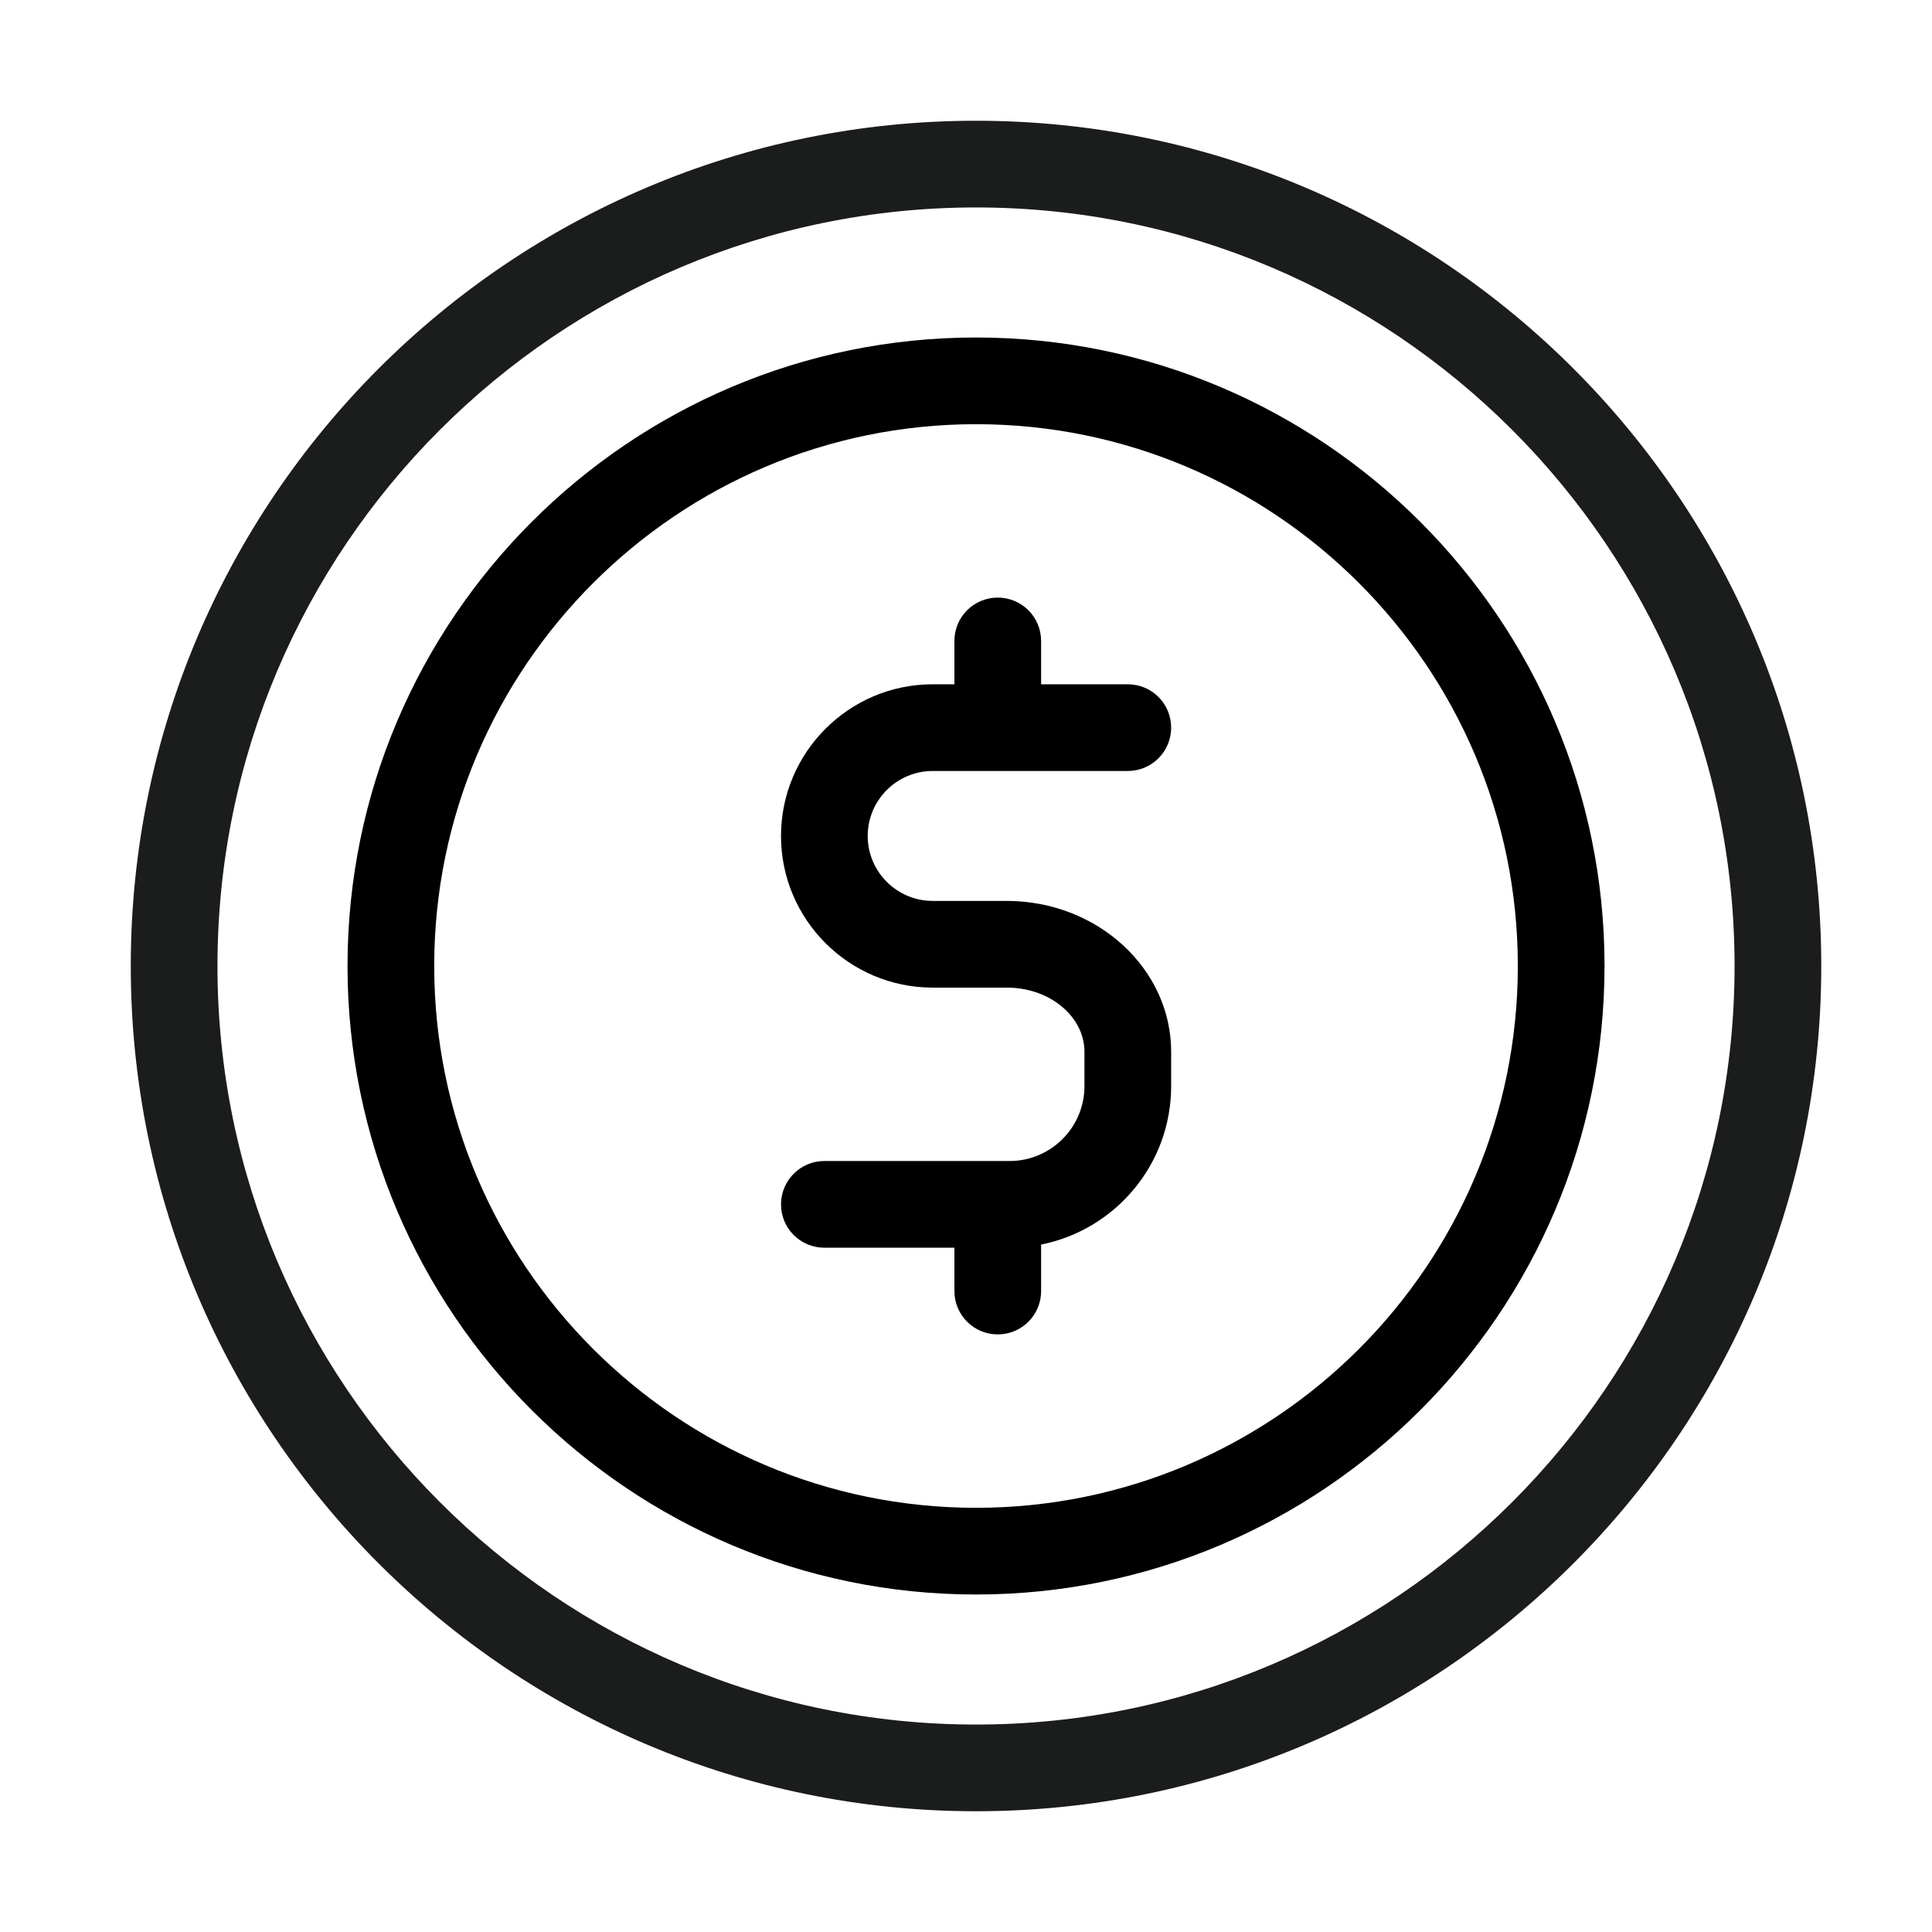<svg width="16" height="16" viewBox="0 0 16 16" fill="none" xmlns="http://www.w3.org/2000/svg">
<g clip-path="url(#clip0_5129_373)">
<mask id="mask0_5129_373" style="mask-type:luminance" maskUnits="userSpaceOnUse" x="0" y="0" width="16" height="16">
<path d="M16 0H0V16H16V0Z" fill="white"/>
</mask>
<g mask="url(#mask0_5129_373)">
<path d="M8.083 13.205C10.953 13.205 13.288 10.87 13.288 8C13.288 5.13 10.953 2.795 8.083 2.795C5.213 2.795 2.878 5.13 2.878 8C2.878 10.87 5.213 13.205 8.083 13.205ZM8.083 3.513C10.558 3.513 12.57 5.526 12.57 8C12.57 10.474 10.558 12.487 8.083 12.487C5.609 12.487 3.596 10.474 3.596 8C3.596 5.526 5.609 3.513 8.083 3.513Z" fill="black"/>
<path d="M8.083 15C11.943 15 15.083 11.86 15.083 8C15.083 4.14 11.943 1 8.083 1C4.223 1 1.083 4.14 1.083 8C1.083 11.86 4.223 15 8.083 15ZM8.083 1.718C11.547 1.718 14.365 4.536 14.365 8C14.365 11.464 11.547 14.282 8.083 14.282C4.619 14.282 1.801 11.464 1.801 8C1.801 4.536 4.619 1.718 8.083 1.718Z" fill="#1B1C1C"/>
<path d="M8.361 9.615H6.827C6.629 9.615 6.468 9.776 6.468 9.974C6.468 10.173 6.629 10.333 6.827 10.333H7.904V10.692C7.904 10.891 8.065 11.051 8.263 11.051C8.461 11.051 8.622 10.891 8.622 10.692V10.307C9.235 10.185 9.699 9.644 9.699 8.995V8.711C9.699 8.023 9.091 7.464 8.343 7.461H8.341H7.724C7.428 7.461 7.186 7.22 7.186 6.923C7.186 6.626 7.428 6.385 7.724 6.385H9.34C9.538 6.385 9.699 6.224 9.699 6.026C9.699 5.827 9.538 5.667 9.34 5.667H8.622V5.308C8.622 5.109 8.461 4.949 8.263 4.949C8.065 4.949 7.904 5.109 7.904 5.308V5.667H7.724C7.032 5.667 6.468 6.23 6.468 6.923C6.468 7.616 7.032 8.179 7.724 8.179H8.339C8.693 8.179 8.981 8.418 8.981 8.711V8.995C8.981 9.337 8.703 9.615 8.361 9.615Z" fill="black"/>
</g>
</g>
<defs>
<clipPath id="clip0_5129_373">
<rect width="16" height="16" fill="white"/>
</clipPath>
</defs>
</svg>
